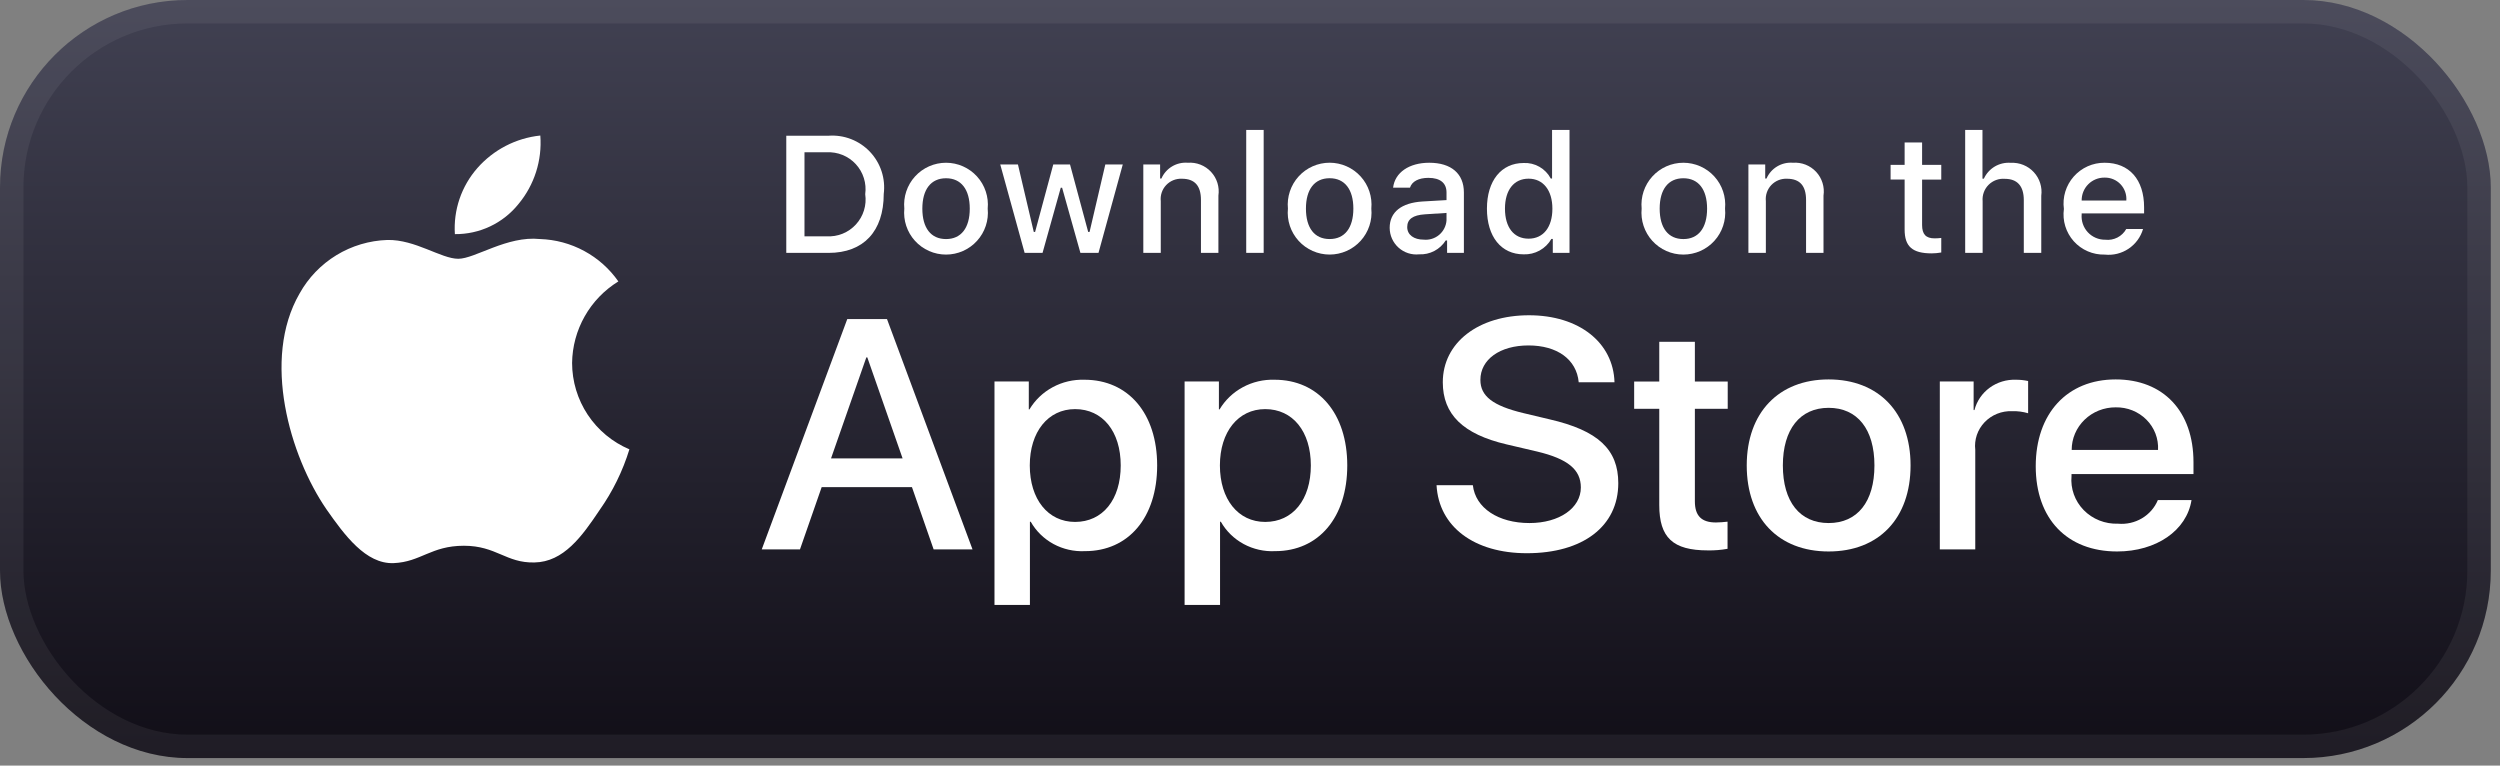 <svg width="160" height="49" viewBox="0 0 160 49" fill="none" xmlns="http://www.w3.org/2000/svg">
<rect x="0" y="0" width="160" height="49" fill="#808080" stroke="none"/>
<g clip-path="url(#clip0_11975_24722)">
<path fill-rule="evenodd" clip-rule="evenodd" d="M153.503 48.516H5.906C2.651 48.516 0 45.782 0 42.452V6.064C0 2.722 2.651 0 5.906 0H153.503C156.756 0 159.41 2.722 159.41 6.064V42.452C159.41 45.782 156.756 48.516 153.503 48.516Z" fill="url(#paint0_linear_11975_24722)"/>
<path d="M36.614 23.229C36.627 22.18 36.906 21.151 37.424 20.239C37.941 19.326 38.682 18.56 39.575 18.011C39.008 17.2 38.259 16.532 37.388 16.062C36.517 15.591 35.549 15.33 34.559 15.299C32.449 15.077 30.403 16.562 29.328 16.562C28.232 16.562 26.576 15.321 24.793 15.358C23.64 15.395 22.516 15.73 21.53 16.331C20.545 16.932 19.733 17.777 19.172 18.786C16.741 22.994 18.554 29.178 20.882 32.58C22.047 34.245 23.409 36.106 25.19 36.04C26.933 35.968 27.584 34.928 29.688 34.928C31.773 34.928 32.384 36.04 34.201 35.998C36.072 35.968 37.25 34.325 38.374 32.644C39.211 31.457 39.855 30.145 40.282 28.757C39.196 28.297 38.268 27.528 37.616 26.545C36.964 25.562 36.615 24.409 36.614 23.229Z" fill="white"/>
<path d="M33.18 13.061C34.2 11.836 34.702 10.263 34.58 8.674C33.022 8.837 31.583 9.582 30.549 10.759C30.044 11.335 29.657 12.004 29.41 12.729C29.164 13.454 29.062 14.22 29.112 14.984C29.891 14.992 30.662 14.823 31.367 14.49C32.072 14.157 32.691 13.668 33.18 13.061Z" fill="white"/>
<path d="M58.365 31.176H52.587L51.199 35.16H48.752L54.225 20.422H56.768L62.241 35.16H59.752L58.365 31.176ZM53.186 29.338H57.766L55.508 22.873H55.445L53.186 29.338Z" fill="white"/>
<path d="M74.058 29.788C74.058 33.127 72.219 35.273 69.445 35.273C68.742 35.308 68.043 35.151 67.428 34.819C66.814 34.486 66.307 33.992 65.968 33.393H65.915V38.715H63.647V24.415H65.843V26.202H65.884C66.239 25.606 66.754 25.114 67.374 24.78C67.994 24.445 68.695 24.281 69.403 24.303C72.209 24.303 74.058 26.459 74.058 29.788ZM71.726 29.788C71.726 27.613 70.569 26.183 68.805 26.183C67.072 26.183 65.906 27.643 65.906 29.788C65.906 31.953 67.072 33.403 68.805 33.403C70.569 33.403 71.726 31.983 71.726 29.788Z" fill="white"/>
<path d="M86.225 29.788C86.225 33.127 84.387 35.273 81.613 35.273C80.91 35.308 80.212 35.151 79.597 34.819C78.981 34.486 78.475 33.992 78.136 33.393H78.083V38.715H75.814V24.415H78.01V26.202H78.052C78.407 25.606 78.922 25.114 79.542 24.78C80.162 24.445 80.863 24.28 81.571 24.303C84.376 24.303 86.225 26.459 86.225 29.788ZM83.894 29.788C83.894 27.613 82.737 26.183 80.973 26.183C79.24 26.183 78.074 27.643 78.074 29.788C78.074 31.953 79.24 33.403 80.973 33.403C82.737 33.403 83.894 31.983 83.894 29.788H83.894Z" fill="white"/>
<path d="M94.262 31.054C94.43 32.515 95.89 33.475 97.886 33.475C99.798 33.475 101.174 32.515 101.174 31.198C101.174 30.054 100.344 29.369 98.379 28.899L96.415 28.439C93.631 27.785 92.339 26.52 92.339 24.466C92.339 21.923 94.618 20.177 97.855 20.177C101.058 20.177 103.254 21.923 103.328 24.466H101.038C100.901 22.995 99.65 22.108 97.823 22.108C95.995 22.108 94.745 23.006 94.745 24.313C94.745 25.355 95.543 25.968 97.497 26.438L99.168 26.836C102.278 27.551 103.57 28.766 103.57 30.922C103.57 33.679 101.311 35.406 97.718 35.406C94.356 35.406 92.086 33.719 91.939 31.054L94.262 31.054Z" fill="white"/>
<path d="M108.472 21.876V24.419H110.574V26.165H108.472V32.089C108.472 33.009 108.893 33.438 109.817 33.438C110.066 33.434 110.316 33.417 110.563 33.387V35.123C110.148 35.199 109.726 35.233 109.303 35.225C107.065 35.225 106.193 34.408 106.193 32.324V26.165H104.586V24.419H106.193V21.876H108.472Z" fill="white"/>
<path d="M111.791 29.788C111.791 26.408 113.839 24.283 117.033 24.283C120.237 24.283 122.276 26.408 122.276 29.788C122.276 33.178 120.248 35.294 117.033 35.294C113.819 35.294 111.791 33.178 111.791 29.788ZM119.964 29.788C119.964 27.469 118.871 26.101 117.033 26.101C115.195 26.101 114.103 27.48 114.103 29.788C114.103 32.117 115.195 33.475 117.033 33.475C118.871 33.475 119.964 32.117 119.964 29.788H119.964Z" fill="white"/>
<path d="M124.148 24.415H126.312V26.244H126.365C126.511 25.673 126.855 25.168 127.339 24.814C127.824 24.461 128.418 24.28 129.023 24.303C129.285 24.302 129.545 24.329 129.8 24.385V26.448C129.47 26.35 129.126 26.305 128.781 26.315C128.452 26.302 128.123 26.358 127.818 26.48C127.513 26.602 127.239 26.787 127.014 27.022C126.79 27.257 126.62 27.536 126.517 27.841C126.414 28.145 126.38 28.468 126.417 28.787V35.16H124.148L124.148 24.415Z" fill="white"/>
<path d="M140.257 32.004C139.952 33.955 137.998 35.294 135.498 35.294C132.283 35.294 130.287 33.199 130.287 29.839C130.287 26.469 132.293 24.283 135.403 24.283C138.46 24.283 140.383 26.325 140.383 29.583V30.339H132.577V30.472C132.541 30.868 132.592 31.266 132.727 31.641C132.861 32.016 133.076 32.358 133.357 32.646C133.639 32.934 133.98 33.16 134.358 33.31C134.736 33.46 135.142 33.53 135.55 33.516C136.087 33.565 136.625 33.444 137.084 33.172C137.544 32.899 137.902 32.49 138.103 32.004L140.257 32.004ZM132.588 28.797H138.114C138.134 28.442 138.078 28.086 137.951 27.752C137.823 27.419 137.626 27.114 137.371 26.858C137.116 26.602 136.81 26.4 136.471 26.264C136.133 26.129 135.769 26.063 135.403 26.07C135.033 26.068 134.667 26.137 134.325 26.273C133.983 26.41 133.672 26.61 133.411 26.864C133.149 27.117 132.942 27.419 132.8 27.751C132.659 28.082 132.587 28.438 132.588 28.797V28.797Z" fill="white"/>
<path d="M53.031 8.686C53.52 8.651 54.012 8.725 54.469 8.903C54.927 9.081 55.34 9.358 55.677 9.714C56.014 10.07 56.269 10.497 56.421 10.964C56.574 11.431 56.621 11.925 56.559 12.412C56.559 14.808 55.264 16.185 53.031 16.185H50.322V8.686H53.031ZM51.487 15.124H52.901C53.251 15.145 53.601 15.088 53.926 14.957C54.251 14.825 54.542 14.623 54.779 14.364C55.016 14.106 55.192 13.798 55.295 13.463C55.398 13.128 55.425 12.774 55.374 12.428C55.421 12.082 55.392 11.73 55.287 11.398C55.183 11.065 55.006 10.76 54.77 10.504C54.533 10.247 54.243 10.046 53.92 9.916C53.597 9.785 53.249 9.727 52.901 9.746H51.487V15.124Z" fill="white"/>
<path d="M57.876 13.352C57.84 12.98 57.883 12.605 58.001 12.251C58.119 11.896 58.309 11.57 58.561 11.294C58.812 11.017 59.118 10.796 59.46 10.645C59.802 10.494 60.171 10.416 60.545 10.416C60.918 10.416 61.288 10.494 61.629 10.645C61.971 10.796 62.277 11.017 62.529 11.294C62.78 11.57 62.971 11.896 63.088 12.251C63.206 12.605 63.249 12.98 63.213 13.352C63.25 13.725 63.208 14.1 63.09 14.455C62.972 14.81 62.782 15.137 62.53 15.414C62.279 15.691 61.972 15.912 61.63 16.064C61.288 16.215 60.919 16.293 60.545 16.293C60.171 16.293 59.801 16.215 59.459 16.064C59.117 15.912 58.81 15.691 58.559 15.414C58.307 15.137 58.117 14.81 57.999 14.455C57.882 14.1 57.84 13.725 57.876 13.352ZM62.065 13.352C62.065 12.126 61.514 11.408 60.547 11.408C59.576 11.408 59.03 12.126 59.03 13.352C59.03 14.589 59.576 15.3 60.547 15.3C61.514 15.3 62.065 14.584 62.065 13.352H62.065Z" fill="white"/>
<path d="M70.304 16.184H69.146L67.976 12.017H67.888L66.723 16.184H65.576L64.016 10.525H65.148L66.162 14.844H66.246L67.409 10.525H68.481L69.644 14.844H69.732L70.741 10.525H71.858L70.304 16.184Z" fill="white"/>
<path d="M73.172 10.525H74.247V11.424H74.33C74.472 11.101 74.711 10.83 75.013 10.65C75.316 10.469 75.668 10.387 76.019 10.416C76.294 10.395 76.571 10.437 76.828 10.537C77.085 10.638 77.316 10.795 77.504 10.997C77.692 11.199 77.833 11.441 77.915 11.705C77.997 11.969 78.018 12.247 77.978 12.521V16.184H76.861V12.801C76.861 11.892 76.466 11.439 75.64 11.439C75.453 11.431 75.266 11.462 75.093 11.533C74.919 11.603 74.763 11.71 74.635 11.846C74.506 11.982 74.409 12.144 74.349 12.322C74.289 12.499 74.269 12.687 74.289 12.873V16.184H73.172L73.172 10.525Z" fill="white"/>
<path d="M79.758 8.316H80.875V16.184H79.758V8.316Z" fill="white"/>
<path d="M82.427 13.35C82.391 12.979 82.434 12.603 82.552 12.249C82.67 11.894 82.86 11.568 83.112 11.292C83.363 11.015 83.669 10.794 84.011 10.643C84.353 10.492 84.722 10.414 85.096 10.414C85.469 10.414 85.839 10.492 86.18 10.643C86.522 10.794 86.828 11.015 87.08 11.292C87.331 11.568 87.522 11.894 87.64 12.249C87.758 12.603 87.8 12.979 87.765 13.35C87.801 13.723 87.759 14.098 87.641 14.454C87.523 14.809 87.333 15.135 87.082 15.412C86.83 15.689 86.524 15.91 86.182 16.062C85.84 16.213 85.47 16.292 85.096 16.292C84.722 16.292 84.352 16.213 84.01 16.062C83.668 15.91 83.361 15.689 83.11 15.412C82.859 15.135 82.668 14.809 82.55 14.454C82.433 14.098 82.39 13.723 82.427 13.35ZM86.615 13.35C86.615 12.124 86.064 11.406 85.097 11.406C84.126 11.406 83.58 12.124 83.58 13.35C83.58 14.587 84.126 15.299 85.097 15.299C86.064 15.299 86.615 14.582 86.615 13.35H86.615Z" fill="white"/>
<path d="M88.939 14.584C88.939 13.565 89.698 12.978 91.044 12.895L92.577 12.806V12.318C92.577 11.72 92.182 11.383 91.419 11.383C90.795 11.383 90.363 11.611 90.239 12.011H89.158C89.272 11.04 90.186 10.416 91.47 10.416C92.889 10.416 93.689 11.122 93.689 12.318V16.184H92.614V15.389H92.526C92.346 15.674 92.094 15.907 91.796 16.063C91.497 16.219 91.162 16.293 90.826 16.277C90.588 16.302 90.348 16.277 90.121 16.203C89.894 16.129 89.685 16.009 89.507 15.849C89.329 15.69 89.187 15.495 89.089 15.277C88.991 15.059 88.94 14.823 88.939 14.584ZM92.577 14.1V13.627L91.195 13.716C90.416 13.768 90.062 14.033 90.062 14.532C90.062 15.041 90.504 15.337 91.112 15.337C91.29 15.355 91.47 15.337 91.641 15.284C91.811 15.232 91.97 15.145 92.107 15.03C92.243 14.914 92.356 14.772 92.436 14.613C92.517 14.453 92.565 14.279 92.577 14.1Z" fill="white"/>
<path d="M95.164 13.353C95.164 11.564 96.083 10.432 97.513 10.432C97.867 10.415 98.218 10.5 98.525 10.676C98.832 10.852 99.083 11.111 99.249 11.425H99.332V8.316H100.449V16.184H99.379V15.29H99.29C99.112 15.601 98.853 15.858 98.539 16.032C98.226 16.206 97.871 16.291 97.513 16.278C96.074 16.278 95.164 15.145 95.164 13.353ZM96.318 13.353C96.318 14.553 96.884 15.275 97.83 15.275C98.771 15.275 99.353 14.542 99.353 13.357C99.353 12.178 98.765 11.435 97.83 11.435C96.89 11.435 96.318 12.162 96.318 13.353H96.318Z" fill="white"/>
<path d="M105.065 13.352C105.03 12.98 105.072 12.605 105.19 12.251C105.308 11.896 105.499 11.57 105.75 11.294C106.001 11.017 106.308 10.796 106.649 10.645C106.991 10.494 107.36 10.416 107.734 10.416C108.108 10.416 108.477 10.494 108.819 10.645C109.16 10.796 109.467 11.017 109.718 11.294C109.969 11.57 110.16 11.896 110.278 12.251C110.396 12.605 110.438 12.98 110.403 13.352C110.439 13.725 110.397 14.1 110.279 14.455C110.162 14.81 109.971 15.137 109.72 15.414C109.468 15.691 109.162 15.912 108.82 16.064C108.478 16.215 108.108 16.293 107.734 16.293C107.36 16.293 106.99 16.215 106.648 16.064C106.306 15.912 106 15.691 105.748 15.414C105.497 15.137 105.306 14.81 105.189 14.455C105.071 14.1 105.029 13.725 105.065 13.352ZM109.254 13.352C109.254 12.126 108.703 11.408 107.736 11.408C106.765 11.408 106.219 12.126 106.219 13.352C106.219 14.589 106.765 15.3 107.736 15.3C108.703 15.3 109.254 14.584 109.254 13.352Z" fill="white"/>
<path d="M111.898 10.525H112.974V11.424H113.057C113.199 11.101 113.437 10.83 113.74 10.65C114.043 10.469 114.394 10.387 114.746 10.416C115.021 10.395 115.298 10.437 115.555 10.537C115.812 10.638 116.043 10.795 116.231 10.997C116.419 11.199 116.559 11.441 116.641 11.705C116.723 11.969 116.745 12.247 116.704 12.521V16.184H115.588V12.801C115.588 11.892 115.192 11.439 114.366 11.439C114.18 11.431 113.993 11.462 113.819 11.533C113.646 11.603 113.49 11.71 113.361 11.846C113.233 11.982 113.136 12.144 113.076 12.322C113.016 12.499 112.995 12.687 113.015 12.873V16.184H111.898V10.525Z" fill="white"/>
<path d="M123.014 9.117V10.552H124.241V11.493H123.014V14.402C123.014 14.995 123.259 15.255 123.815 15.255C123.957 15.254 124.099 15.246 124.241 15.229V16.159C124.04 16.195 123.837 16.214 123.633 16.216C122.391 16.216 121.896 15.779 121.896 14.688V11.492H120.998V10.552H121.896V9.117H123.014Z" fill="white"/>
<path d="M125.771 8.316H126.878V11.435H126.967C127.115 11.109 127.361 10.837 127.669 10.655C127.978 10.474 128.335 10.392 128.692 10.421C128.966 10.406 129.24 10.452 129.494 10.555C129.749 10.658 129.977 10.816 130.163 11.018C130.349 11.219 130.489 11.459 130.571 11.721C130.654 11.982 130.678 12.259 130.641 12.531V16.184H129.523V12.806C129.523 11.902 129.102 11.445 128.313 11.445C128.121 11.429 127.928 11.455 127.748 11.522C127.567 11.589 127.403 11.694 127.267 11.831C127.131 11.967 127.027 12.132 126.962 12.313C126.896 12.494 126.871 12.688 126.888 12.879V16.184H125.772L125.771 8.316Z" fill="white"/>
<path d="M137.155 14.656C137.003 15.174 136.674 15.621 136.226 15.92C135.778 16.22 135.239 16.352 134.703 16.294C134.33 16.303 133.959 16.232 133.617 16.084C133.274 15.937 132.968 15.716 132.719 15.438C132.471 15.16 132.286 14.832 132.177 14.475C132.068 14.118 132.038 13.742 132.089 13.373C132.039 13.002 132.069 12.625 132.178 12.267C132.287 11.91 132.471 11.579 132.719 11.299C132.966 11.019 133.271 10.795 133.612 10.642C133.954 10.49 134.324 10.413 134.698 10.416C136.272 10.416 137.222 11.492 137.222 13.269V13.659H133.226V13.721C133.209 13.929 133.235 14.138 133.303 14.335C133.371 14.532 133.479 14.713 133.621 14.865C133.763 15.018 133.935 15.139 134.127 15.221C134.318 15.303 134.525 15.345 134.733 15.342C135.001 15.374 135.271 15.326 135.511 15.204C135.751 15.082 135.949 14.891 136.08 14.656L137.155 14.656ZM133.226 12.833H136.085C136.099 12.643 136.073 12.452 136.009 12.273C135.945 12.093 135.844 11.929 135.713 11.791C135.582 11.653 135.423 11.544 135.247 11.471C135.071 11.398 134.882 11.362 134.692 11.367C134.498 11.364 134.307 11.4 134.128 11.473C133.949 11.546 133.786 11.654 133.65 11.791C133.513 11.927 133.405 12.09 133.333 12.269C133.26 12.448 133.224 12.639 133.226 12.833H133.226Z" fill="white"/>
</g>
<rect x="0.75" y="0.75" width="157.91" height="47.016" rx="11.25" stroke="white" stroke-opacity="0.06" stroke-width="1.5"/>
<defs>
<linearGradient id="paint0_linear_11975_24722" x1="79.705" y1="0" x2="79.705" y2="48.516" gradientUnits="userSpaceOnUse">
<stop stop-color="#414152"/>
<stop offset="1" stop-color="#110E17"/>
</linearGradient>
<clipPath id="clip0_11975_24722">
<rect width="159.41" height="48.516" rx="12" fill="white"/>
</clipPath>
</defs>
</svg>
